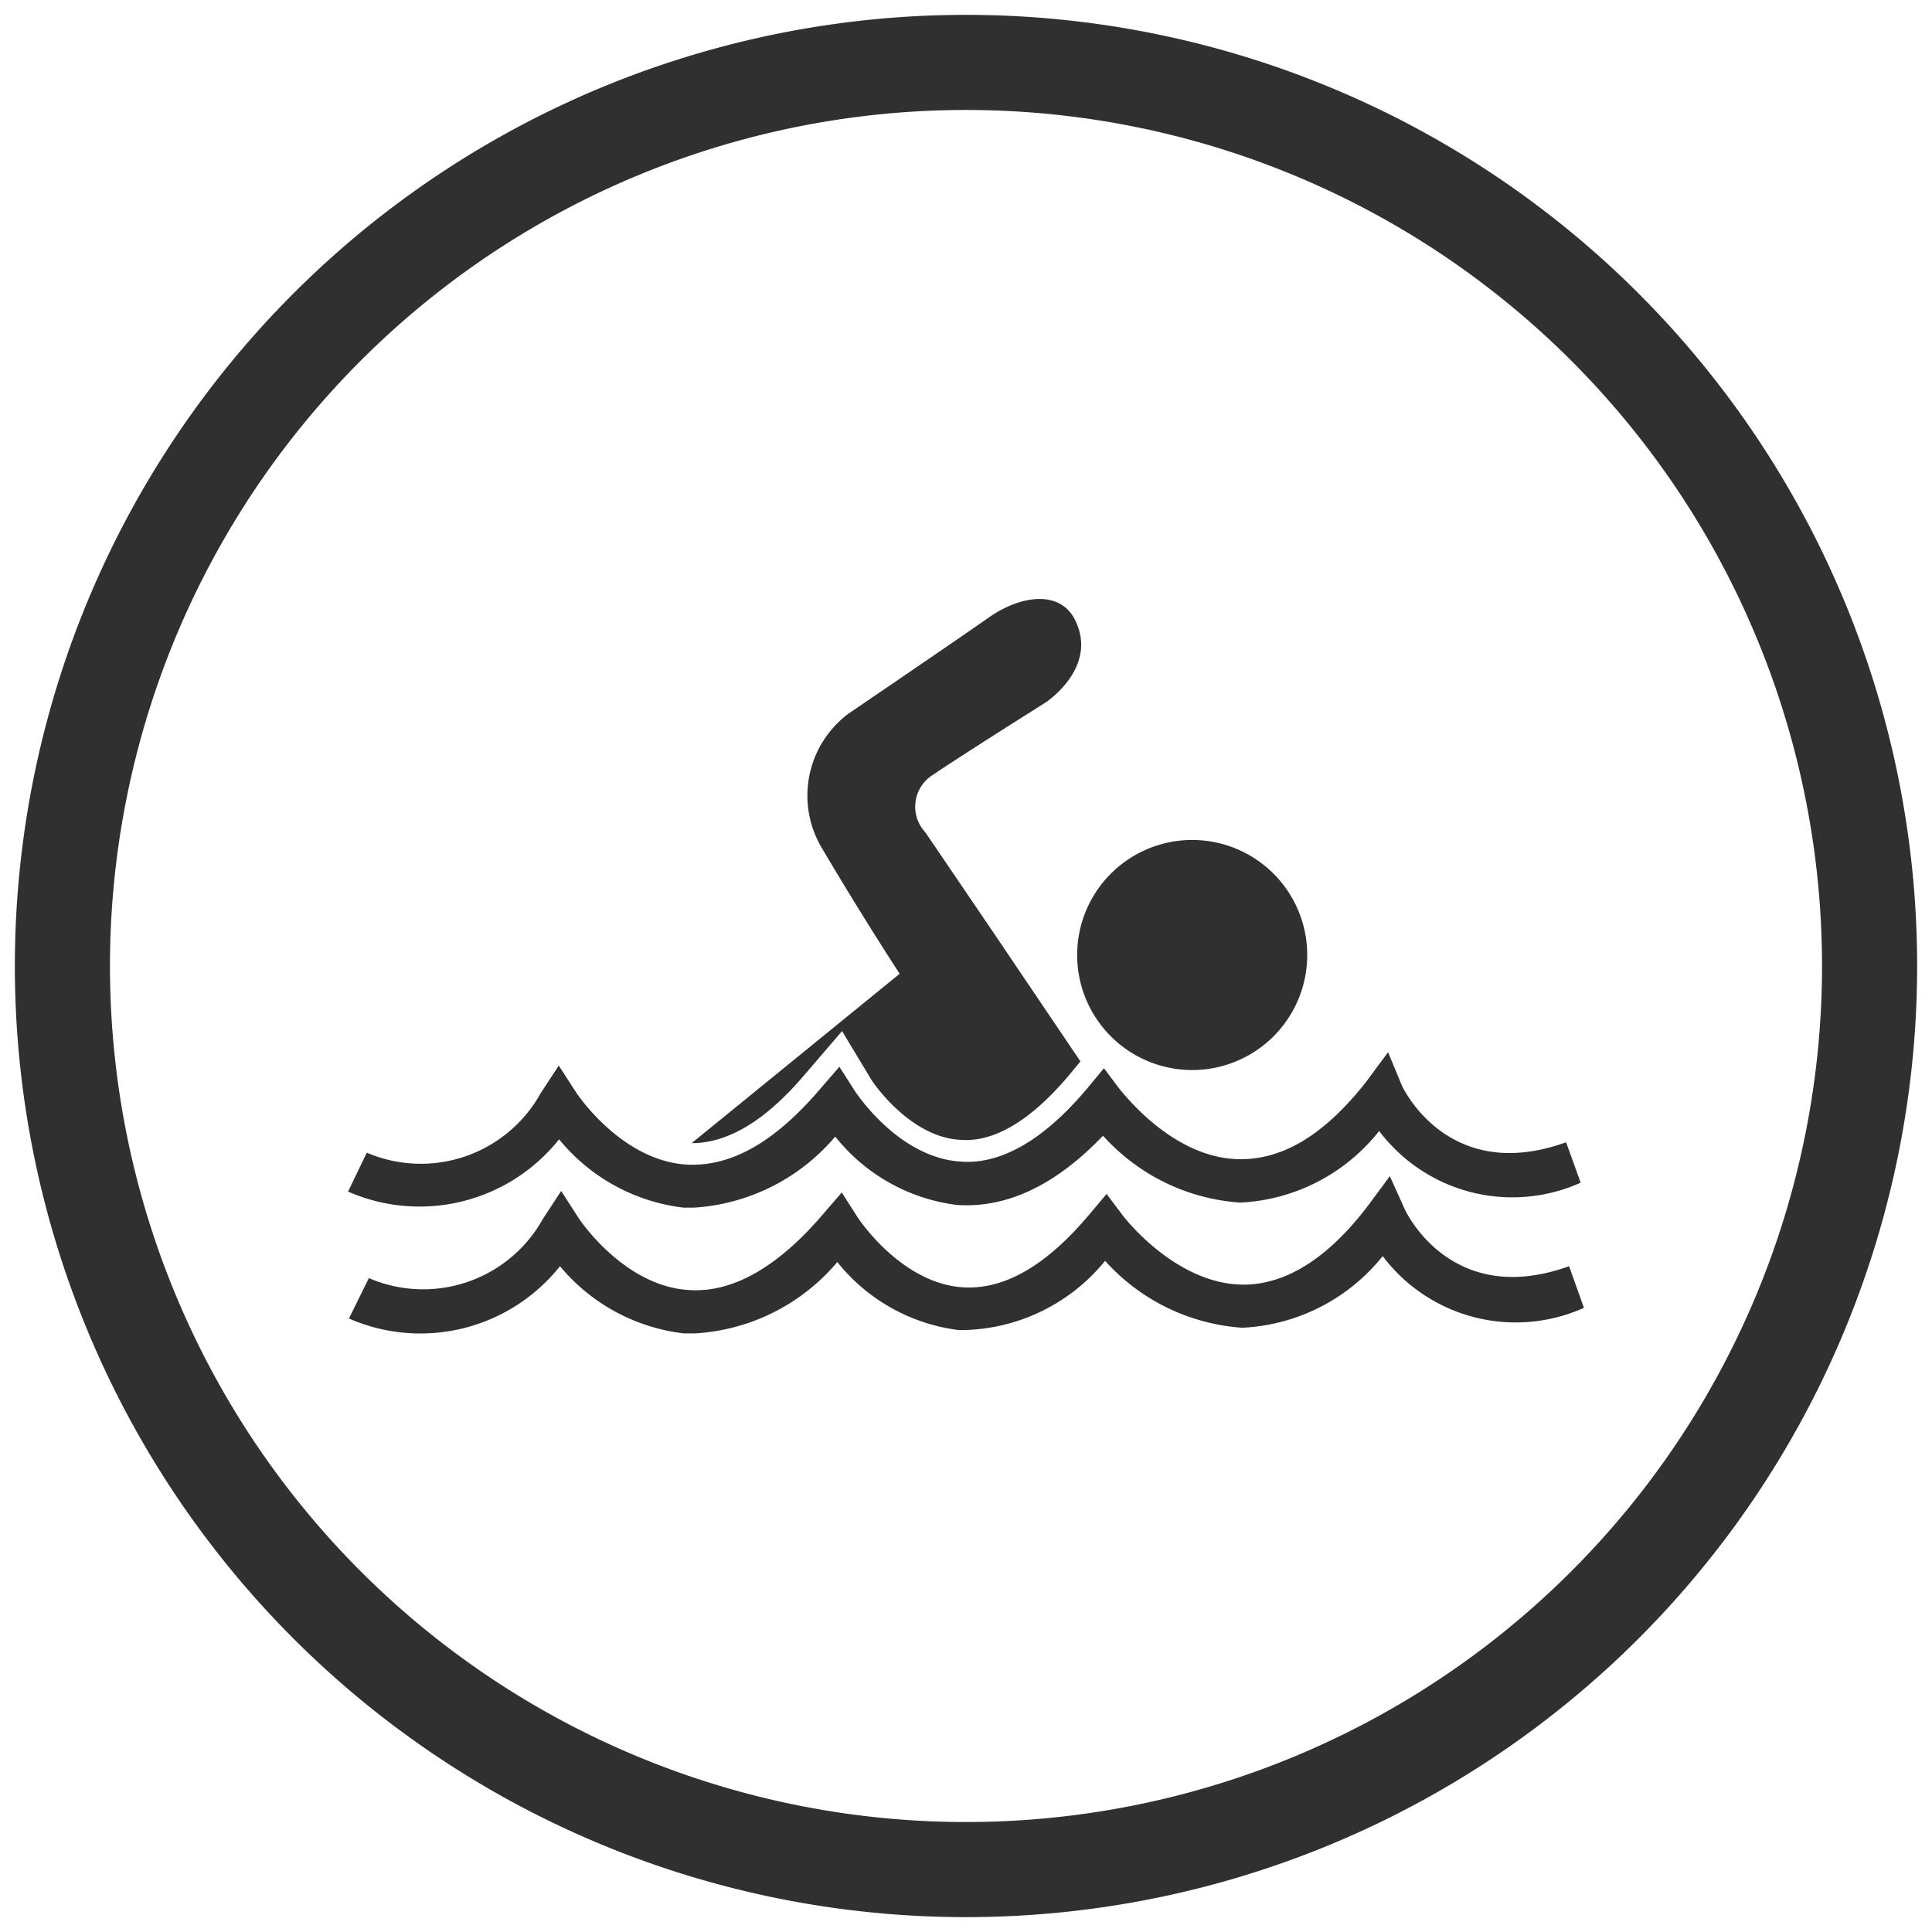 <svg id="Uso_piscinas" data-name="Uso piscinas" xmlns="http://www.w3.org/2000/svg" viewBox="0 0 65 65"><defs><style>.cls-1{fill:#303030;}</style></defs><title>000Mesa de trabajo 1</title><path class="cls-1" d="M23.39,44.86H23a6.38,6.38,0,0,1-4.16-2.26,6,6,0,0,1-7.1,1.76L12.41,43a4.61,4.61,0,0,0,5.86-2l.61-.93.6.93s1.49,2.26,3.68,2.4c1.47.11,3-.76,4.52-2.54l.64-.74.53.83s1.44,2.22,3.54,2.36c1.4.09,2.81-.73,4.25-2.44l.59-.7.55.73s1.75,2.31,4.05,2.32h0c1.44,0,2.85-.89,4.19-2.65l.74-1,.5,1.11c.06.13,1.59,3.34,5.53,1.92L53.29,44a5.6,5.6,0,0,1-6.77-1.74,6.44,6.44,0,0,1-4.72,2.41,6.82,6.82,0,0,1-4.62-2.25,6.31,6.31,0,0,1-4.91,2.33,6.21,6.21,0,0,1-4.1-2.29A6.77,6.77,0,0,1,23.39,44.86Zm4.72-6.61a6.21,6.21,0,0,0,4.09,2.29c1.69.11,3.32-.67,4.91-2.33a6.82,6.82,0,0,0,4.62,2.25h0a6.34,6.34,0,0,0,4.67-2.41,5.61,5.61,0,0,0,6.78,1.74l-.49-1.36c-3.93,1.42-5.47-1.78-5.53-1.92L46.7,35.4l-.74,1C44.6,38.13,43.22,39,41.74,39c-2.3,0-4-2.3-4.05-2.33l-.55-.73-.58.7c-1.44,1.71-2.89,2.55-4.25,2.44-2.1-.14-3.52-2.34-3.54-2.36l-.53-.83-.64.74c-1.53,1.79-3,2.64-4.52,2.55-2.19-.15-3.66-2.38-3.68-2.4l-.6-.93-.61.93a4.61,4.61,0,0,1-5.85,2l-.63,1.31a6,6,0,0,0,7.1-1.76A6.37,6.37,0,0,0,23,40.63h.34A6.78,6.78,0,0,0,28.1,38.24Zm2.16-5.49-7,5.7c1.2,0,2.46-.73,3.78-2.28l1.28-1.49,1,1.66s1.26,1.92,3,2c1.13.08,2.36-.66,3.64-2.18l.38-.46L33.44,31.4,31.13,28a1.26,1.26,0,0,1,.24-1.92c1-.68,3.8-2.44,3.8-2.44s1.8-1.17,1-2.78c-.49-1-1.8-.86-2.91-.08S28.56,24,28.56,24a3.44,3.44,0,0,0-.91,4.53C29,30.82,30.26,32.75,30.26,32.75ZM40.11,36a3.87,3.87,0,1,0-3.87-3.87A3.87,3.87,0,0,0,40.11,36Zm-12,3.27,0,0,0,0Z"/><path class="cls-1" d="M32.5.5a32,32,0,1,0,32,32A32,32,0,0,0,32.5.5Zm0,60.8A28.8,28.8,0,1,1,61.3,32.5,28.8,28.8,0,0,1,32.5,61.3Z"/></svg>
